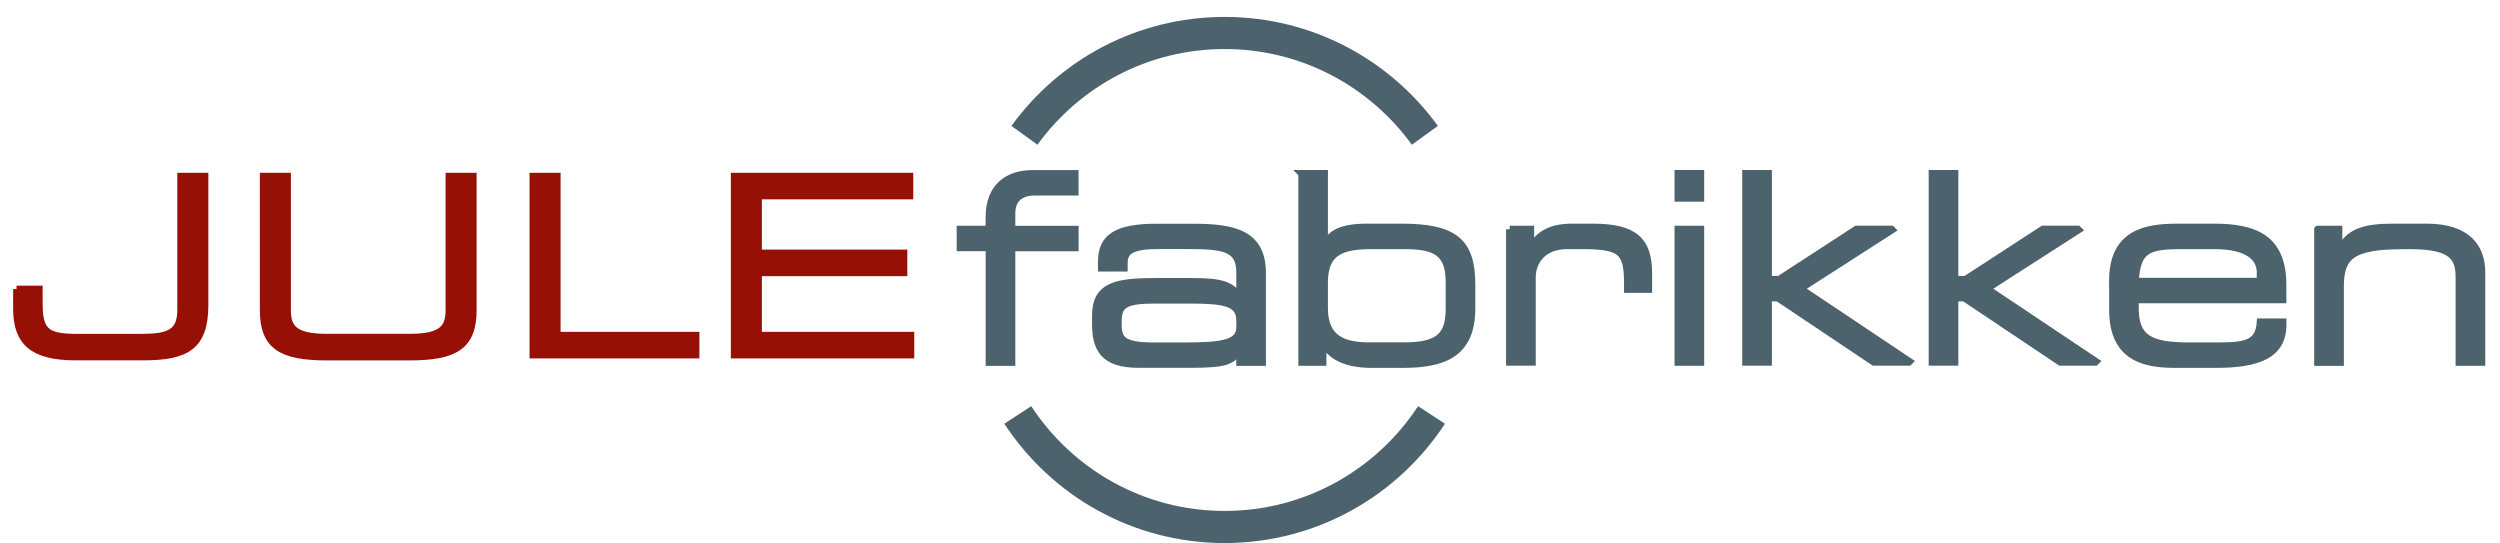 <svg width="161" height="35" viewBox="0 0 161 35" fill="none" xmlns="http://www.w3.org/2000/svg">
<path d="M65.545 26.723C68.386 31.064 73.287 33.938 78.867 33.938C84.447 33.938 89.347 31.064 92.189 26.723" stroke="#4C626C" stroke-width="2.068"/>
<path d="M91.76 8.715C88.872 4.723 84.172 2.124 78.867 2.124C73.561 2.124 68.866 4.723 65.974 8.715" stroke="#4C626C" stroke-width="2.068"/>
<path d="M63.705 15.944H61.842V14.771H63.705V14.016C63.705 11.985 64.944 11.184 66.523 11.184H69.225V12.358H66.644C65.573 12.358 65.154 12.959 65.154 13.718V14.775H69.229V15.949H65.154V23.327H63.71V15.949L63.705 15.944Z" fill="#4C626C" stroke="#4C626C" stroke-width="0.466"/>
<path d="M79.85 22.465H79.817C79.43 23.239 78.978 23.453 76.766 23.453H73.31C71.13 23.453 70.561 22.498 70.561 20.887V20.318C70.561 18.371 71.936 18.138 74.451 18.138H76.766C78.643 18.138 79.314 18.339 79.817 19.163H79.85V17.551C79.85 16.01 78.876 15.809 76.663 15.809H74.549C72.737 15.809 72.388 16.247 72.388 16.951V17.253H70.944V16.834C70.944 15.274 71.931 14.64 74.516 14.64H76.799C79.482 14.64 81.293 15.041 81.293 17.593V23.327H79.85V22.47V22.465ZM79.85 20.64C79.85 19.466 78.811 19.317 76.598 19.317H74.386C72.522 19.317 72.005 19.587 72.005 20.658V20.928C72.005 21.883 72.341 22.288 74.32 22.288H76.23C78.848 22.288 79.854 22.102 79.854 21.031V20.644L79.85 20.64Z" fill="#4C626C" stroke="#4C626C" stroke-width="0.466"/>
<path d="M83.842 11.18H85.285V15.908H85.318C85.621 15.018 86.408 14.636 88.052 14.636H90.251C93.721 14.636 94.778 15.609 94.778 18.344V19.853C94.778 22.806 92.953 23.458 90.335 23.458H88.323C86.813 23.458 85.639 23.006 85.22 21.963H85.188V23.323H83.846V11.184L83.842 11.18ZM93.335 18.157C93.335 16.178 92.347 15.81 90.367 15.81H88.42C86.473 15.81 85.285 16.145 85.285 18.19V19.816C85.285 21.376 85.975 22.28 88.118 22.28H90.465C92.813 22.28 93.335 21.492 93.335 19.829V18.153V18.157Z" fill="#4C626C" stroke="#4C626C" stroke-width="0.466"/>
<path d="M97.224 14.771H98.565V16.01H98.598C99.134 14.901 100.224 14.636 101.216 14.636H102.576C105.278 14.636 106.163 15.507 106.163 17.603V18.628H104.821V18.26C104.821 16.145 104.383 15.81 101.821 15.81H100.932C99.404 15.81 98.668 16.783 98.668 17.887V23.318H97.224V14.766V14.771Z" fill="#4C626C" stroke="#4C626C" stroke-width="0.466"/>
<path d="M108.072 11.18H109.516V12.754H108.072V11.18ZM108.072 14.771H109.516V23.323H108.072V14.771Z" fill="#4C626C" stroke="#4C626C" stroke-width="0.466"/>
<path d="M112.432 11.18H113.876V18.004H114.579L119.559 14.766H121.804L121.837 14.799L115.935 18.59L122.959 23.286L122.927 23.318H120.681L114.496 19.177H113.876V23.318H112.432V11.18Z" fill="#4C626C" stroke="#4C626C" stroke-width="0.466"/>
<path d="M124.44 11.18H125.884V18.004H126.588L131.567 14.766H133.812L133.845 14.799L127.943 18.59L134.967 23.286L134.935 23.318H132.69L126.504 19.177H125.884V23.318H124.44V11.18Z" fill="#4C626C" stroke="#4C626C" stroke-width="0.466"/>
<path d="M136.057 18.092C136.057 14.99 138.205 14.636 140.25 14.636H142.565C145.145 14.636 147.008 15.288 147.008 18.343V19.298H137.501V19.834C137.501 21.781 138.442 22.284 140.958 22.284H142.937C144.749 22.284 145.485 22.051 145.569 20.742H147.013V20.91C147.013 22.871 145.387 23.458 142.704 23.458H140.087C138.209 23.458 136.062 23.104 136.062 19.955V18.092H136.057ZM145.569 17.552C145.569 16.681 144.917 15.81 142.569 15.81H140.455C138.172 15.81 137.636 16.177 137.501 18.125H145.569V17.556V17.552Z" fill="#4C626C" stroke="#4C626C" stroke-width="0.466"/>
<path d="M149.272 14.771H150.614V16.247H150.646C151.182 14.925 152.305 14.636 154.103 14.636H156.264C158.965 14.636 159.818 15.996 159.818 17.538V23.323H158.374V17.892C158.374 16.634 158.02 15.814 155.22 15.814H154.852C151.48 15.814 150.712 16.452 150.712 18.465V23.328H149.268V14.775L149.272 14.771Z" fill="#4C626C" stroke="#4C626C" stroke-width="0.466"/>
<path d="M1.065 18.618H2.527V19.527C2.527 21.338 2.974 21.721 4.977 21.721H9.095C10.893 21.721 11.638 21.418 11.638 19.936V11.347H13.199V19.634C13.199 22.289 12.053 22.988 9.221 22.988H4.866C2.131 22.988 1.065 22.051 1.065 19.885V18.614V18.618Z" fill="#971005" stroke="#971005" stroke-width="0.438"/>
<path d="M16.953 11.347H18.513V19.951C18.513 21.064 18.895 21.716 21.01 21.716H26.418C28.533 21.716 28.915 21.064 28.915 19.951V11.347H30.475V19.969C30.475 22.307 29.297 22.992 26.371 22.992H21.057C18.131 22.992 16.953 22.307 16.953 19.969V11.347Z" fill="#971005" stroke="#971005" stroke-width="0.438"/>
<path d="M34.322 11.347H35.883V21.59H44.822V22.862H34.322V11.347Z" fill="#971005" stroke="#971005" stroke-width="0.438"/>
<path d="M47.286 11.347H58.595V12.619H48.846V16.294H58.213V17.566H48.846V21.59H58.66V22.862H47.286V11.347Z" fill="#971005" stroke="#971005" stroke-width="0.438"/>
</svg>
